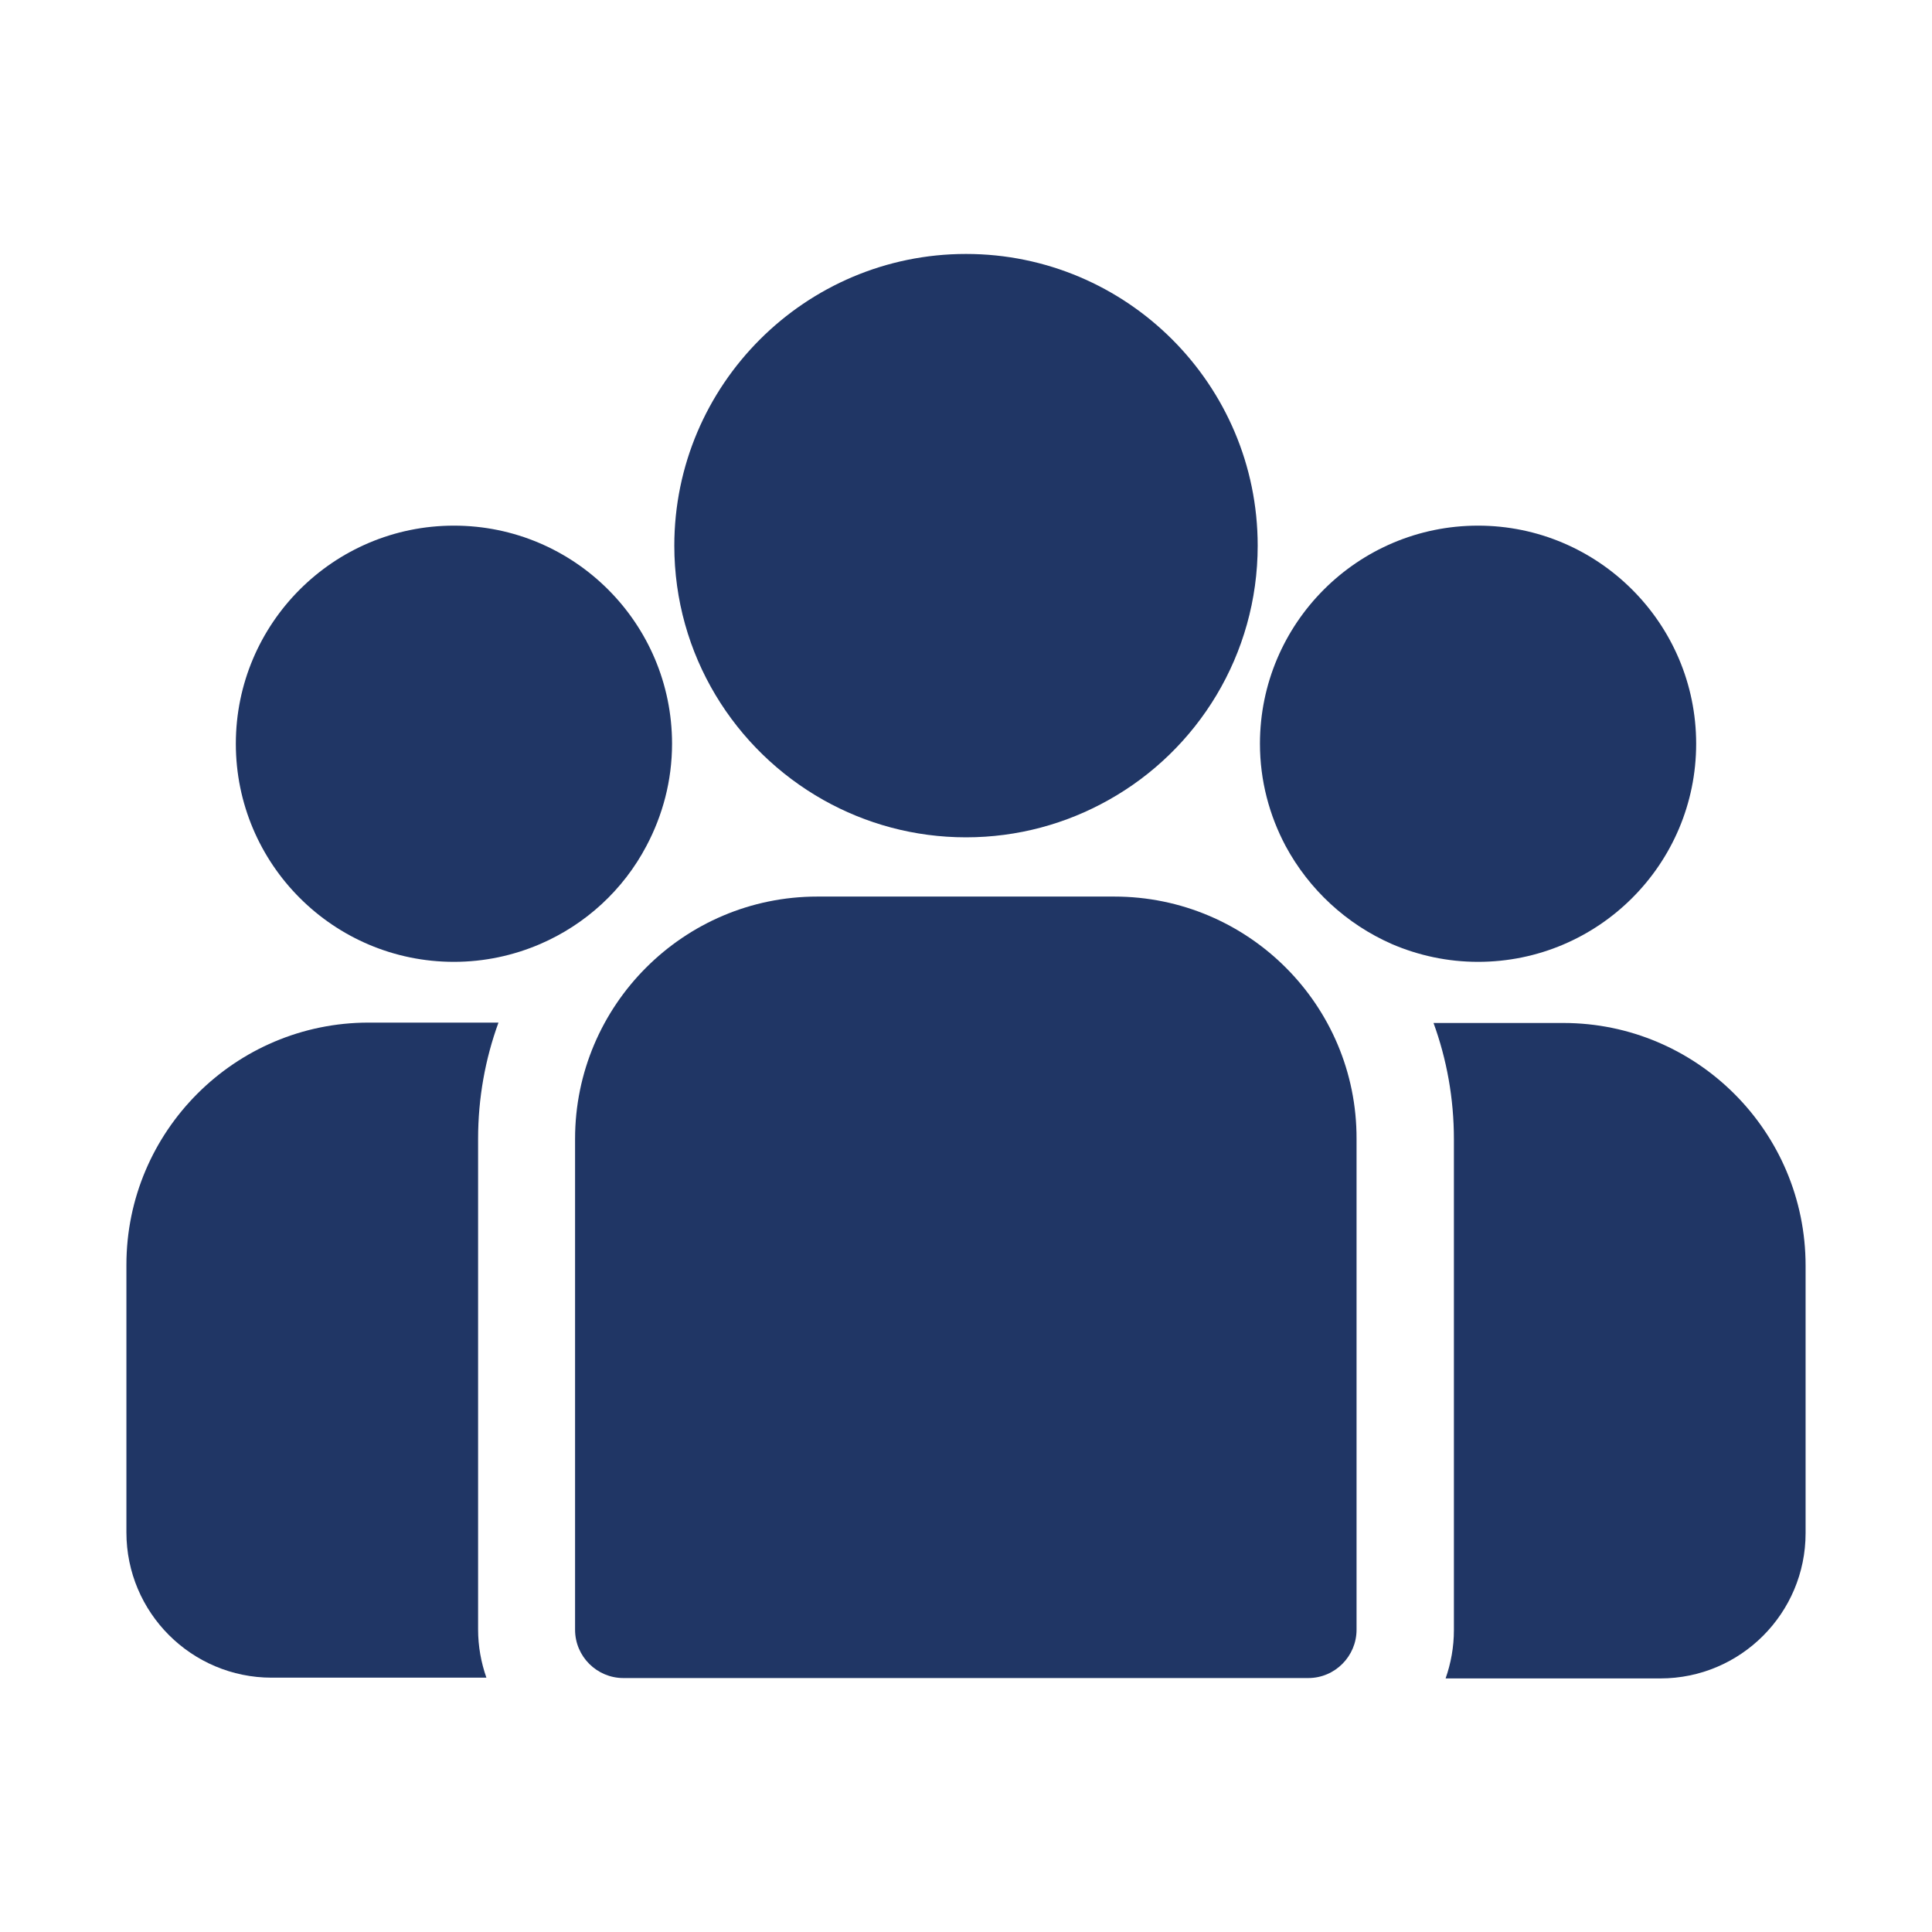 <?xml version="1.0" encoding="utf-8"?>
<!-- Generator: Adobe Illustrator 24.2.0, SVG Export Plug-In . SVG Version: 6.00 Build 0)  -->
<svg version="1.1" id="Layer_1" xmlns="http://www.w3.org/2000/svg" xmlns:xlink="http://www.w3.org/1999/xlink" x="0px" y="0px"
	 viewBox="0 0 512 512" style="enable-background:new 0 0 512 512;" xml:space="preserve">
<style type="text/css">
	.st0{fill:#13BF6D;}
	.st1{fill:#F0C020;}
	.st2{fill:#FC5D3D;}
	.st3{fill:#4AE510;stroke:#000000;stroke-width:8;stroke-miterlimit:10;}
	.st4{fill:#F7F00B;stroke:#000000;stroke-width:8;stroke-miterlimit:10;}
	.st5{fill:#F4430C;stroke:#000000;stroke-width:8;stroke-miterlimit:10;}
	.st6{fill:#28E1E5;stroke:#000000;stroke-width:8;stroke-miterlimit:10;}
	.st7{fill:#E2346A;}
	.st8{fill:#203665;}
</style>
<g>
	<g>
		<path class="st0" d="M596.9,415.5h-18.1c-5.5,0-10-4.5-10-10v-18.1c0-5.5,4.5-10,10-10h18.1c5.5,0,10,4.5,10,10v18.1
			C606.9,411.1,602.4,415.5,596.9,415.5z"/>
	</g>
	<g>
		<path class="st1" d="M779.5,415.5h-18.1c-5.5,0-10-4.5-10-10v-18.1c0-5.5,4.5-10,10-10h18.1c5.5,0,10,4.5,10,10v18.1
			C789.5,411.1,785,415.5,779.5,415.5z"/>
	</g>
	<g>
		<path class="st2" d="M967.4,415.5h-18.1c-5.5,0-10-4.5-10-10v-18.1c0-5.5,4.5-10,10-10h18.1c5.5,0,10,4.5,10,10v18.1
			C977.4,411.1,972.9,415.5,967.4,415.5z"/>
	</g>
	<g>
		<path d="M647.7,442.5H528.1c-2.8,0-5,2.2-5,5s2.2,5,5,5h119.6c2.7,0,5-2.2,5-5S650.4,442.5,647.7,442.5z"/>
		<path d="M647.7,468.7H528.1c-2.8,0-5,2.2-5,5s2.2,5,5,5h119.6c2.7,0,5-2.2,5-5S650.4,468.7,647.7,468.7z"/>
		<path d="M578.8,420.5h18.1c8.3,0,15-6.7,15-15v-18.1c0-8.3-6.7-15-15-15h-18.1c-8.3,0-15,6.7-15,15v18.1
			C563.8,413.8,570.6,420.5,578.8,420.5z M573.8,387.4c0-2.8,2.2-5,5-5h18.1c2.7,0,5,2.2,5,5v18.1c0,2.7-2.3,5-5,5h-18.1
			c-2.8,0-5-2.3-5-5V387.4z"/>
		<path d="M830.2,442.5H710.7c-2.8,0-5,2.2-5,5s2.2,5,5,5h119.6c2.8,0,5-2.2,5-5S833,442.5,830.2,442.5z"/>
		<path d="M830.2,468.7H710.7c-2.8,0-5,2.2-5,5s2.2,5,5,5h119.6c2.8,0,5-2.2,5-5S833,468.7,830.2,468.7z"/>
		<path d="M779.5,420.5c8.3,0,15-6.7,15-15v-18.1c0-8.3-6.7-15-15-15h-18.1c-8.3,0-15,6.7-15,15v18.1c0,8.3,6.7,15,15,15H779.5z
			 M756.4,405.5v-18.1c0-2.8,2.3-5,5-5h18.1c2.8,0,5,2.2,5,5v18.1c0,2.7-2.2,5-5,5h-18.1C758.7,410.5,756.4,408.3,756.4,405.5z"/>
		<path d="M893.5,447.5c0,2.8,2.2,5,5,5h119.6c2.8,0,5-2.2,5-5s-2.2-5-5-5H898.5C895.8,442.5,893.5,444.8,893.5,447.5z"/>
		<path d="M1018.1,468.7H898.5c-2.8,0-5,2.2-5,5s2.2,5,5,5h119.6c2.8,0,5-2.2,5-5S1020.9,468.7,1018.1,468.7z"/>
		<path d="M934.3,387.4v18.1c0,8.3,6.7,15,15,15h18.1c8.3,0,15-6.7,15-15v-18.1c0-8.3-6.7-15-15-15h-18.1
			C941,372.4,934.3,379.2,934.3,387.4z M972.4,387.4v18.1c0,2.7-2.2,5-5,5h-18.1c-2.7,0-5-2.3-5-5v-18.1c0-2.8,2.3-5,5-5h18.1
			C970.1,382.4,972.4,384.7,972.4,387.4z"/>
	</g>
</g>
<ellipse class="st3" cx="778.5" cy="174.3" rx="221.4" ry="122.2"/>
<ellipse class="st4" cx="824.7" cy="198.5" rx="152.6" ry="67.5"/>
<ellipse class="st5" cx="874.7" cy="204.7" rx="49.9" ry="26"/>
<g id="XMLID_1357_">
	<g>
		<g>
			<path class="st6" d="M-100.5,207.1c-0.1-17.2-14.1-31.2-31.3-31.2h-35.5h-0.1h-23.2c7.7,9,12.5,20.6,12.5,33.3l0.5,106.8
				c0.1,15.4-10.8,28.1-25.1,31.2v82.4c0,8.8,7.1,15.9,15.9,15.9s15.9-7.1,15.9-15.9V302.8h6.9v126.9c0,8.8,7.1,15.9,15.9,15.9
				s15.9-7.1,15.9-15.9c0-210.2-0.3-89.6-0.3-222.8c0-1.5,1.2-2.8,2.8-2.8s2.8,1.2,2.8,2.8c0,0.1,0,0.2,0,0.3l0.5,97.2
				c0,7.3,6,13.2,13.2,13.2c0,0,0,0,0.1,0c7.3,0,13.2-6,13.2-13.3L-100.5,207.1z"/>
			<path class="st6" d="M-167.2,167.2c15.1,0,27.4-12.3,27.4-27.4c0-15.2-12.3-27.4-27.4-27.4s-27.4,12.3-27.4,27.4
				C-194.7,155-182.3,167.2-167.2,167.2z"/>
			<path class="st6" d="M-194.7,316.3l-0.5-106.8c-0.1-18.9-15.5-34.2-34.4-34.2c-2.8,0-76.9,0-78.5,0c8.7,9.6,14.1,22.3,14.2,36.2
				l0.6,115.1c0.1,11.2-5.5,21.1-14.1,27.1v100.4c0,9.6,7.8,17.5,17.5,17.5c9.7,0,17.5-7.8,17.5-17.5V314.5h7.5V454
				c0,9.6,7.8,17.5,17.5,17.5c9.7,0,17.5-7.8,17.5-17.5c0-230.9-0.3-98.6-0.3-244.6c0-1.7,1.4-3,3-3c1.7,0,3,1.4,3,3v0.1l0.5,106.8
				c0,8,6.5,14.5,14.5,14.5h0.1C-201.1,330.8-194.7,324.3-194.7,316.3z"/>
			<path class="st6" d="M-348.2,174.6c-8.7,0-75.4,0-84.1,0c-20.3,0-37,16.6-37.1,36.9l-0.6,115.1c0,8.5,6.7,15.5,15.2,15.7
				c0.1,0,0.2,0,0.4,0h0.1c8.6,0,15.6-7,15.7-15.6l0.6-115.1l0,0c0-1.7,1.4-3,3-3s3,1.4,3,3V475c0,10.4,8.4,18.8,18.8,18.8
				s18.8-8.5,18.8-18.8V324.8h8.1v150.3c0,10.3,8.4,18.8,18.8,18.8s18.8-8.4,18.8-18.8c0-67.3-0.3-193-0.3-263.4
				c0-1.8,1.5-3.3,3.3-3.3c1.8,0,3.3,1.5,3.3,3.3l0.6,115.1c0,8.6,7,15.6,15.7,15.6h0.1c8.6,0,15.6-7.1,15.6-15.8l-0.6-115.1
				C-311.2,191.2-327.7,174.6-348.2,174.6z"/>
			<path class="st6" d="M-390.1,164.2c17.9,0,32.5-14.6,32.5-32.5s-14.5-32.5-32.5-32.5c-17.8,0-32.5,14.4-32.5,32.5
				C-422.6,149.7-408,164.2-390.1,164.2z"/>
			<path class="st6" d="M-268.6,165.6c16.6,0,30.1-13.5,30.1-30.1s-13.5-30.1-30.1-30.1s-30.1,13.5-30.1,30.1
				C-298.7,152.1-285.2,165.6-268.6,165.6z"/>
		</g>
	</g>
</g>
<g>
	<g>
		<path class="st7" d="M-127.1,204.5h-13.1v-69.7c0-45.6-26.1-85.1-64-104.6c38.3-19.8,64-59.4,64-104.6v-69.7h13.1
			c7.2,0,13.1-5.9,13.1-13.1c0-7.2-5.9-13.1-13.1-13.1c-52.4,0-208.6,0-261.5,0c-7.2,0-13.1,5.9-13.1,13.1s5.9,13.1,13.1,13.1h13.1
			v69.7c0,45.2,25.7,84.9,64,104.6c-38,19.6-64,59.1-64,104.6v69.7h-13.1c-7.2,0-13.1,5.9-13.1,13.1c0,7.2,5.9,13.1,13.1,13.1
			c87.3,0,174.3,0,261.5,0c7.2,0,13.1-5.9,13.1-13.1C-114,210.4-119.8,204.5-127.1,204.5z M-348.9-66.5c-0.6-7.4-0.4-4.3-0.4-77.6
			h183.1c0,73.4,0.2,70.2-0.4,77.6H-348.9z M-166.3,189.7c-72.1-60.1-69.5-59-78.5-62.2V113c0-7.2-5.9-13.1-13.1-13.1
			c-7.2,0-13.1,5.9-13.1,13.1v14.5c-8.9,3.1-6.1,1.9-78.5,62.2v-54.9c0-46,34.2-84.1,78.5-90.5v16.4c0,7.2,5.9,13.1,13.1,13.1
			c7.2,0,13.1-5.9,13.1-13.1V44.3c44.3,6.4,78.5,44.5,78.5,90.5V189.7z"/>
	</g>
</g>
<g>
	<g>
		<path class="st8" d="M414.3,271.1h-34.4c3.5,9.6,5.4,20,5.4,30.8v130.1c0,4.5-0.8,8.8-2.2,12.8H440c21.3,0,38.5-17.3,38.5-38.5
			v-70.9C478.5,299.9,449.7,271.1,414.3,271.1z"/>
	</g>
</g>
<g>
	<g>
		<path class="st8" d="M126.7,301.8c0-10.8,1.9-21.2,5.4-30.8H97.7c-35.4,0-64.2,28.8-64.2,64.2v70.9c0,21.3,17.3,38.5,38.5,38.5
			h56.9c-1.4-4-2.2-8.3-2.2-12.8V301.8z"/>
	</g>
</g>
<g>
	<g>
		<path class="st8" d="M295.3,237.6h-78.7c-35.4,0-64.2,28.8-64.2,64.2v130.1c0,7.1,5.8,12.8,12.8,12.8h181.5
			c7.1,0,12.8-5.8,12.8-12.8V301.8C359.6,266.4,330.8,237.6,295.3,237.6z"/>
	</g>
</g>
<g>
	<g>
		<path class="st8" d="M256,67.3c-42.6,0-77.3,34.7-77.3,77.3c0,28.9,15.9,54.1,39.5,67.4c11.2,6.3,24.1,9.9,37.8,9.9
			c13.7,0,26.6-3.6,37.8-9.9c23.6-13.2,39.5-38.5,39.5-67.4C333.3,101.9,298.6,67.3,256,67.3z"/>
	</g>
</g>
<g>
	<g>
		<path class="st8" d="M120.3,139.3c-31.9,0-57.8,25.9-57.8,57.8s25.9,57.8,57.8,57.8c8.1,0,15.8-1.7,22.8-4.7
			c12.1-5.2,22.1-14.4,28.2-26c4.3-8.1,6.8-17.3,6.8-27.1C178.1,165.2,152.2,139.3,120.3,139.3z"/>
	</g>
</g>
<g>
	<g>
		<path class="st8" d="M391.7,139.3c-31.9,0-57.8,25.9-57.8,57.8c0,9.8,2.5,19,6.8,27.1c6.2,11.5,16.1,20.7,28.2,26
			c7,3,14.7,4.7,22.8,4.7c31.9,0,57.8-25.9,57.8-57.8S423.5,139.3,391.7,139.3z"/>
	</g>
</g>
</svg>
